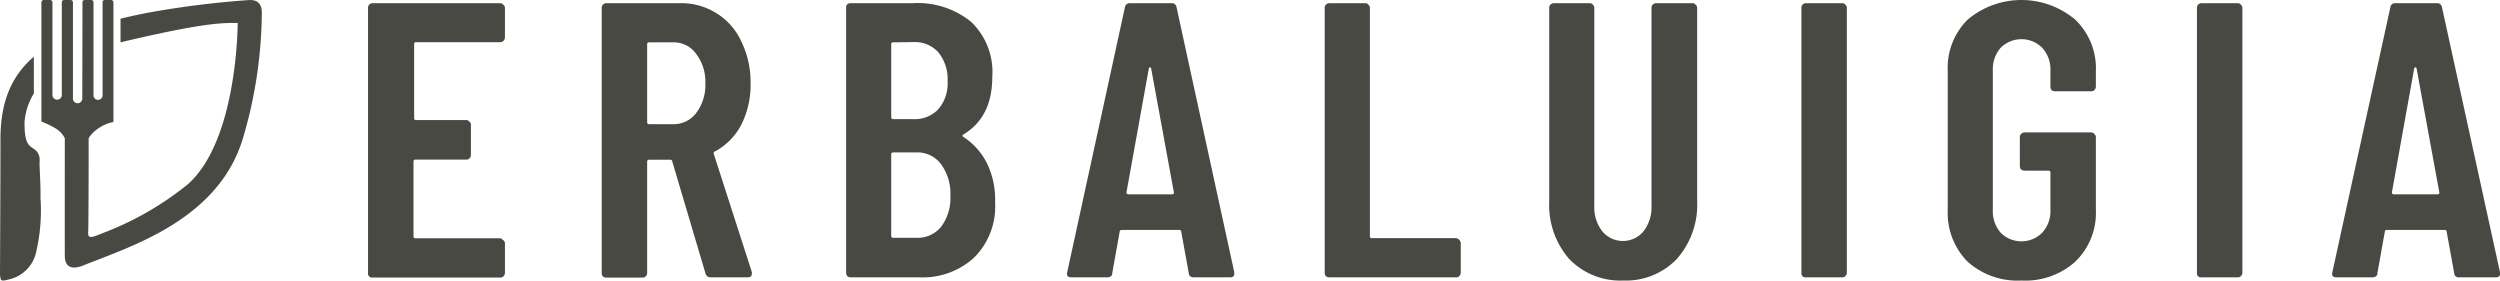 <svg xmlns="http://www.w3.org/2000/svg" xmlns:xlink="http://www.w3.org/1999/xlink" viewBox="0 0 267.36 30"><defs><style>.a{fill:none;}.b,.d{fill:#474942;}.c{clip-path:url(#a);}.d{fill-rule:evenodd;}</style><clipPath id="a" transform="translate(0 0)"><rect class="a" width="28.04" height="30"></rect></clipPath></defs><title>logo-erbaluigia-or</title><path class="b" d="M54,4a.53.53,0,0,1-.17.38.45.45,0,0,1-.33.13h-9c-.14,0-.21.06-.21.2v7.92a.19.19,0,0,0,.21.21h5.36a.39.39,0,0,1,.33.17.38.38,0,0,1,.17.34v3.22a.5.5,0,0,1-.17.38.45.45,0,0,1-.33.12H44.43a.19.19,0,0,0-.21.21v8c0,.14.07.2.21.2h9a.39.39,0,0,1,.33.17A.42.42,0,0,1,54,26v3.18a.53.53,0,0,1-.17.38.45.45,0,0,1-.33.12H39.86a.43.43,0,0,1-.5-.5V.84A.49.49,0,0,1,39.48.5a.52.52,0,0,1,.38-.16H53.48a.38.38,0,0,1,.33.16A.42.42,0,0,1,54,.84Z" transform="translate(0 0)"></path><path class="b" d="M76,29.66a.53.53,0,0,1-.55-.41l-3.56-12c0-.11-.12-.17-.21-.17H69.42a.19.19,0,0,0-.21.21v11.9a.5.5,0,0,1-.17.38.45.45,0,0,1-.33.12H64.85a.61.61,0,0,1-.37-.12.58.58,0,0,1-.13-.38V.84A.45.45,0,0,1,64.48.5a.5.5,0,0,1,.37-.16h7.88a7.05,7.05,0,0,1,3.9,1.08,6.91,6.91,0,0,1,2.64,3,9.86,9.86,0,0,1,1,4.44,9.45,9.45,0,0,1-1,4.49,6.83,6.83,0,0,1-2.81,2.85c-.11,0-.15.11-.13.25L80.4,29.08a.41.41,0,0,1,0,.21c0,.25-.15.37-.46.37ZM69.42,4.53c-.14,0-.21.06-.21.2v8.34a.19.19,0,0,0,.21.21H72a3,3,0,0,0,2.43-1.17,4.88,4.88,0,0,0,1-3.19,4.87,4.87,0,0,0-1-3.18A2.91,2.91,0,0,0,72,4.53Z" transform="translate(0 0)"></path><path class="b" d="M106.42,21.62a7.71,7.71,0,0,1-2.27,5.95,8.12,8.12,0,0,1-5.82,2.09H91a.64.64,0,0,1-.38-.12.58.58,0,0,1-.13-.38V.84A.45.45,0,0,1,90.58.5.52.52,0,0,1,91,.34h6.62a9.07,9.07,0,0,1,6.24,2,7.42,7.42,0,0,1,2.26,5.86q0,4.32-3.06,6.16c-.14.09-.17.17-.08.25a7.28,7.28,0,0,1,2.55,2.81A8.84,8.84,0,0,1,106.42,21.62ZM95.52,4.53c-.14,0-.21.06-.21.2v7.8a.19.19,0,0,0,.21.21h2.14a3.46,3.46,0,0,0,2.68-1.05,4.24,4.24,0,0,0,1-3,4.56,4.56,0,0,0-1-3.11,3.41,3.41,0,0,0-2.68-1.08ZM98,25.43a3.23,3.23,0,0,0,2.64-1.17,5.1,5.1,0,0,0,1-3.31,5.34,5.34,0,0,0-1-3.39A3.14,3.14,0,0,0,98,16.3H95.52a.19.19,0,0,0-.21.21v8.71a.19.19,0,0,0,.21.21Z" transform="translate(0 0)"></path><path class="b" d="M127.68,29.66c-.34,0-.52-.15-.55-.46l-.8-4.4c0-.14-.08-.21-.25-.21H120c-.17,0-.26.07-.26.21l-.79,4.4c0,.31-.21.46-.55.46h-3.81c-.39,0-.54-.18-.46-.54L120.3.8a.51.51,0,0,1,.55-.46h4.44a.5.5,0,0,1,.54.46L132,29.12v.17c0,.25-.15.37-.46.37Zm-7.21-9.09q0,.21.21.21h4.65q.26,0,.21-.21L123.11,7.33c0-.08-.07-.12-.13-.12s-.1,0-.12.12Z" transform="translate(0 0)"></path><path class="b" d="M142.18,29.66a.64.64,0,0,1-.38-.12.58.58,0,0,1-.13-.38V.84A.45.45,0,0,1,141.8.5a.52.52,0,0,1,.38-.16H146a.38.38,0,0,1,.33.16.4.4,0,0,1,.17.34V25.27c0,.14.07.2.21.2h9a.6.6,0,0,1,.51.51v3.18a.53.53,0,0,1-.17.38.49.49,0,0,1-.34.12Z" transform="translate(0 0)"></path><path class="b" d="M173.6,30a7.6,7.6,0,0,1-5.78-2.3,8.78,8.78,0,0,1-2.14-6.16V.84a.45.45,0,0,1,.13-.34.52.52,0,0,1,.38-.16H170a.41.41,0,0,1,.34.16.41.41,0,0,1,.16.34V22a4.21,4.21,0,0,0,.84,2.72,2.87,2.87,0,0,0,4.44,0,4.21,4.21,0,0,0,.84-2.72V.84a.45.45,0,0,1,.13-.34.5.5,0,0,1,.37-.16H181a.38.38,0,0,1,.33.16.42.42,0,0,1,.17.34v20.7a8.72,8.72,0,0,1-2.18,6.16A7.54,7.54,0,0,1,173.6,30Z" transform="translate(0 0)"></path><path class="b" d="M193.15,29.66a.43.43,0,0,1-.5-.5V.84a.49.49,0,0,1,.12-.34.52.52,0,0,1,.38-.16H197a.4.4,0,0,1,.34.16.42.42,0,0,1,.17.34V29.16a.53.53,0,0,1-.17.38.47.47,0,0,1-.34.12Z" transform="translate(0 0)"></path><path class="b" d="M216.18,30A8,8,0,0,1,210.44,28a7.38,7.38,0,0,1-2.14-5.53V7.58a7.25,7.25,0,0,1,2.14-5.49,8.93,8.93,0,0,1,11.48,0,7.19,7.19,0,0,1,2.22,5.54V9.26a.53.53,0,0,1-.17.38.45.45,0,0,1-.33.12h-3.86a.66.66,0,0,1-.38-.12.64.64,0,0,1-.12-.38V7.54a3.38,3.38,0,0,0-.88-2.43,3.14,3.14,0,0,0-4.44,0,3.49,3.49,0,0,0-.84,2.43V22.46a3.49,3.49,0,0,0,.84,2.43,3.14,3.14,0,0,0,4.44,0,3.38,3.38,0,0,0,.88-2.43v-4a.19.19,0,0,0-.21-.21h-2.56a.62.62,0,0,1-.37-.13.58.58,0,0,1-.13-.38V14.66a.43.43,0,0,1,.13-.33.51.51,0,0,1,.37-.17h7.13a.39.39,0,0,1,.33.17.4.4,0,0,1,.17.33v7.76A7.25,7.25,0,0,1,221.92,28,8,8,0,0,1,216.18,30Z" transform="translate(0 0)"></path><path class="b" d="M235.45,29.66a.43.43,0,0,1-.5-.5V.84a.49.49,0,0,1,.12-.34.52.52,0,0,1,.38-.16h3.85a.41.41,0,0,1,.34.16.42.42,0,0,1,.17.34V29.16a.53.53,0,0,1-.17.38.49.49,0,0,1-.34.12Z" transform="translate(0 0)"></path><path class="b" d="M263,29.66a.47.47,0,0,1-.54-.46l-.8-4.4c0-.14-.08-.21-.25-.21h-6.12c-.16,0-.25.07-.25.21l-.79,4.4c0,.31-.21.46-.55.46h-3.81c-.39,0-.55-.18-.46-.54L255.63.8a.5.5,0,0,1,.54-.46h4.44a.51.51,0,0,1,.55.46l6.2,28.32v.17c0,.25-.15.37-.46.37Zm-7.2-9.09q0,.21.21.21h4.65q.24,0,.21-.21L258.44,7.33c0-.08-.07-.12-.13-.12s-.1,0-.13.12Z" transform="translate(0 0)"></path><g class="c"><path class="d" d="M26,14.72C23.41,23.48,14.05,26.33,8.87,28.4c-1.27.51-1.93.07-1.94-1s0-12.62,0-12.62a2.68,2.68,0,0,0-1-1.06A10.33,10.33,0,0,0,4.43,13V.27A.25.25,0,0,1,4.68,0h.68a.25.25,0,0,1,.25.24v9.92a.48.48,0,1,0,1,0V.27A.25.25,0,0,1,6.82,0h.73A.25.25,0,0,1,7.8.27l0,10.27a.49.49,0,1,0,1,0L8.82.27A.24.24,0,0,1,9.06,0h.73A.25.25,0,0,1,10,.27v9.92a.48.48,0,0,0,.48.49.49.49,0,0,0,.49-.49V.27A.24.24,0,0,1,11.25,0h.63a.25.25,0,0,1,.25.24V13.05a4.09,4.09,0,0,0-1.58.66,3.65,3.65,0,0,0-1.07,1.06s0,9.3-.05,10.05.35.61,1.58.1a32.81,32.81,0,0,0,9.12-5.25C25.32,15,25.42,3,25.42,2.45c-1.8,0-3.68,0-12.22,2l-.31.08V2c1-.24,2-.47,3.16-.68A98.29,98.29,0,0,1,26.73,0C27.21,0,28,.13,28,1.34A48.14,48.14,0,0,1,26,14.72ZM3.87,26.94a3.82,3.82,0,0,1-2.65,2.87c-.44.12-1,.3-1.12.1a2.21,2.21,0,0,1-.1-.8s.05-9.33.05-14.24c0-3.87,1.1-6.68,3.57-8.81V10a6.79,6.79,0,0,0-1,3.09c0,2.12.36,2.42,1,2.83a1.38,1.38,0,0,1,.61,1.36c0,1.05.13,2.45.1,3.89A19.59,19.59,0,0,1,3.87,26.94Z" transform="translate(0 0)"></path></g></svg>